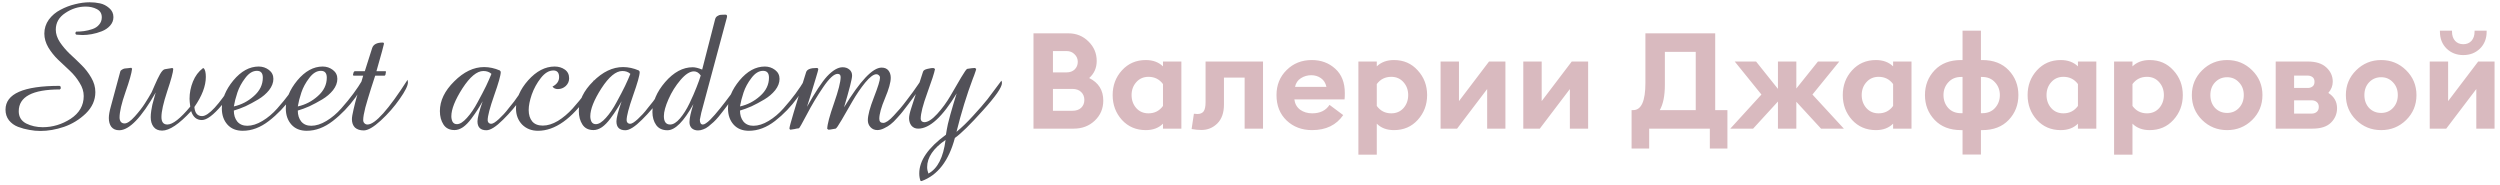 <?xml version="1.0" encoding="UTF-8"?> <svg xmlns="http://www.w3.org/2000/svg" width="447" height="33" viewBox="0 0 447 33" fill="none"><path d="M20.28 3.064C20.28 3.64 20.077 4.152 19.672 4.6C19.288 5.027 18.797 5.357 18.2 5.592C17.603 5.827 17.005 5.997 16.408 6.104C15.832 6.211 15.288 6.264 14.776 6.264C14.541 6.264 14.168 6.243 13.656 6.2L13.496 6.072V5.816L13.624 5.656C14.093 5.656 14.563 5.624 15.032 5.56C15.501 5.496 15.992 5.379 16.504 5.208C17.016 5.037 17.421 4.771 17.72 4.408C18.04 4.045 18.2 3.608 18.2 3.096C18.2 2.413 17.901 1.923 17.304 1.624C16.728 1.325 16.067 1.176 15.32 1.176C14.019 1.176 12.803 1.56 11.672 2.328C10.541 3.075 9.976 4.067 9.976 5.304C9.976 6.051 10.221 6.797 10.712 7.544C11.203 8.269 11.789 8.963 12.472 9.624C13.176 10.264 13.869 10.925 14.552 11.608C15.235 12.269 15.821 13.027 16.312 13.88C16.803 14.712 17.048 15.576 17.048 16.472C17.048 17.901 16.483 19.171 15.352 20.28C14.221 21.368 12.92 22.168 11.448 22.68C9.997 23.171 8.589 23.416 7.224 23.416C6.563 23.416 5.901 23.352 5.24 23.224C4.579 23.117 3.907 22.936 3.224 22.68C2.563 22.424 2.019 22.029 1.592 21.496C1.187 20.963 0.984 20.333 0.984 19.608C0.984 16.771 4.205 15.352 10.648 15.352L10.84 15.48L10.872 15.8L10.712 15.992C5.805 15.992 3.352 17.293 3.352 19.896C3.352 20.877 3.789 21.603 4.664 22.072C5.56 22.52 6.552 22.744 7.64 22.744C9.411 22.744 11.075 22.243 12.632 21.24C14.189 20.216 14.968 18.861 14.968 17.176C14.968 16.365 14.723 15.576 14.232 14.808C13.763 14.019 13.176 13.293 12.472 12.632C11.789 11.971 11.096 11.32 10.392 10.68C9.709 10.019 9.123 9.283 8.632 8.472C8.163 7.661 7.928 6.84 7.928 6.008C7.928 5.091 8.195 4.259 8.728 3.512C9.283 2.765 9.976 2.179 10.808 1.752C11.64 1.304 12.504 0.973 13.4 0.76C14.317 0.525 15.192 0.408 16.024 0.408C16.685 0.408 17.304 0.472 17.88 0.6C18.477 0.728 19.021 1.005 19.512 1.432C20.024 1.859 20.28 2.403 20.28 3.064ZM41.955 14.84C41.955 15.672 41.197 16.984 39.682 18.776C38.168 20.568 36.973 21.464 36.099 21.464C35.16 21.464 34.52 20.931 34.178 19.864C32.024 22.189 30.296 23.352 28.994 23.352C28.312 23.352 27.8 23.128 27.459 22.68C27.117 22.232 26.947 21.656 26.947 20.952C26.947 20.611 26.979 20.227 27.043 19.8C27.107 19.373 27.171 19.021 27.235 18.744C27.32 18.467 27.427 18.072 27.555 17.56C27.704 17.048 27.8 16.707 27.843 16.536C25.282 21.037 23.107 23.288 21.314 23.288C20.696 23.288 20.227 23.085 19.907 22.68C19.608 22.275 19.459 21.752 19.459 21.112C19.459 20.579 19.576 19.896 19.811 19.064L21.506 12.792C21.549 12.643 21.656 12.525 21.826 12.44C21.997 12.333 22.157 12.269 22.306 12.248C22.477 12.227 22.691 12.205 22.947 12.184C23.203 12.163 23.373 12.141 23.459 12.12L23.619 12.28C23.533 13.069 23.139 14.467 22.434 16.472C21.73 18.477 21.378 19.992 21.378 21.016C21.378 21.315 21.453 21.571 21.602 21.784C21.773 21.976 21.997 22.072 22.274 22.072C22.744 22.072 23.352 21.656 24.099 20.824C24.845 19.992 25.442 19.224 25.89 18.52C26.36 17.795 26.765 17.123 27.107 16.504C27.171 16.376 27.363 15.939 27.683 15.192C28.003 14.445 28.312 13.805 28.61 13.272C28.93 12.717 29.218 12.419 29.474 12.376C29.517 12.376 29.645 12.355 29.858 12.312C30.072 12.269 30.274 12.237 30.466 12.216C30.659 12.173 30.776 12.152 30.819 12.152L30.979 12.312C30.957 12.909 30.595 14.253 29.89 16.344C29.208 18.413 28.866 19.939 28.866 20.92C28.866 21.816 29.218 22.264 29.922 22.264C30.883 22.264 32.248 21.197 34.019 19.064C33.933 18.424 33.891 17.955 33.891 17.656C33.891 16.611 34.093 15.587 34.498 14.584C34.904 13.581 35.501 12.781 36.291 12.184L36.45 12.216C36.685 12.493 36.803 13.005 36.803 13.752C36.803 15.373 36.12 17.165 34.755 19.128C34.84 20.216 35.298 20.76 36.13 20.76C37.282 20.76 39.139 18.755 41.699 14.744L41.891 14.424C41.933 14.509 41.955 14.648 41.955 14.84ZM53.489 14.648C53.489 15.224 53.03 16.152 52.112 17.432C50.939 19.053 49.595 20.451 48.081 21.624C46.566 22.797 45.008 23.384 43.408 23.384C42.235 23.384 41.318 23.011 40.657 22.264C39.995 21.517 39.664 20.557 39.664 19.384C39.664 17.72 40.347 16.056 41.712 14.392C43.099 12.728 44.614 11.896 46.257 11.896C46.939 11.896 47.547 12.099 48.081 12.504C48.614 12.909 48.88 13.443 48.88 14.104C48.88 14.787 48.624 15.459 48.112 16.12C47.6 16.76 46.95 17.315 46.16 17.784C45.371 18.253 44.614 18.659 43.889 19C43.163 19.32 42.47 19.576 41.809 19.768C41.809 20.557 42.011 21.208 42.416 21.72C42.843 22.232 43.441 22.488 44.209 22.488C45.062 22.488 45.968 22.2 46.928 21.624C47.889 21.048 48.774 20.301 49.584 19.384C50.416 18.445 51.131 17.571 51.728 16.76C52.347 15.928 52.902 15.096 53.392 14.264C53.456 14.392 53.489 14.52 53.489 14.648ZM46.992 13.88C46.992 13.069 46.641 12.664 45.937 12.664C45.19 12.664 44.496 13.091 43.856 13.944C43.217 14.776 42.747 15.64 42.449 16.536C42.15 17.432 41.937 18.264 41.809 19.032C43.153 18.733 44.347 18.115 45.392 17.176C46.459 16.237 46.992 15.139 46.992 13.88ZM64.926 14.648C64.926 15.224 64.467 16.152 63.55 17.432C62.377 19.053 61.033 20.451 59.518 21.624C58.003 22.797 56.446 23.384 54.846 23.384C53.673 23.384 52.755 23.011 52.094 22.264C51.433 21.517 51.102 20.557 51.102 19.384C51.102 17.72 51.785 16.056 53.15 14.392C54.537 12.728 56.051 11.896 57.694 11.896C58.377 11.896 58.985 12.099 59.518 12.504C60.051 12.909 60.318 13.443 60.318 14.104C60.318 14.787 60.062 15.459 59.55 16.12C59.038 16.76 58.387 17.315 57.598 17.784C56.809 18.253 56.051 18.659 55.326 19C54.601 19.32 53.907 19.576 53.246 19.768C53.246 20.557 53.449 21.208 53.854 21.72C54.281 22.232 54.878 22.488 55.646 22.488C56.499 22.488 57.406 22.2 58.366 21.624C59.326 21.048 60.211 20.301 61.022 19.384C61.854 18.445 62.569 17.571 63.166 16.76C63.785 15.928 64.339 15.096 64.83 14.264C64.894 14.392 64.926 14.52 64.926 14.648ZM58.43 13.88C58.43 13.069 58.078 12.664 57.374 12.664C56.627 12.664 55.934 13.091 55.294 13.944C54.654 14.776 54.185 15.64 53.886 16.536C53.587 17.432 53.374 18.264 53.246 19.032C54.59 18.733 55.785 18.115 56.83 17.176C57.897 16.237 58.43 15.139 58.43 13.88ZM72.939 14.712C72.939 15.309 72.449 16.301 71.468 17.688C70.507 19.075 69.377 20.365 68.076 21.56C66.796 22.733 65.782 23.32 65.035 23.32C64.374 23.32 63.852 23.149 63.468 22.808C63.105 22.445 62.923 21.944 62.923 21.304C62.923 20.963 63.02 20.387 63.212 19.576C63.404 18.744 63.596 17.987 63.788 17.304C64.001 16.6 64.246 15.811 64.523 14.936C64.801 14.04 64.939 13.571 64.939 13.528H63.179L63.115 13.336L63.243 12.888L63.404 12.728H65.228L66.54 8.6C66.753 7.939 67.382 7.608 68.427 7.608C68.577 7.608 68.651 7.683 68.651 7.832C68.651 7.96 68.204 9.592 67.308 12.728H68.972L69.004 12.888L68.907 13.4L68.779 13.528H67.084C67.019 13.763 66.774 14.52 66.347 15.8C65.942 17.08 65.601 18.221 65.323 19.224C65.067 20.227 64.939 20.973 64.939 21.464C64.939 21.699 65.014 21.891 65.163 22.04C65.313 22.189 65.494 22.264 65.707 22.264C67.073 22.264 69.462 19.597 72.876 14.264C72.918 14.477 72.939 14.627 72.939 14.712ZM94.684 14.84C94.684 15.224 94.214 16.099 93.276 17.464C92.337 18.829 91.228 20.141 89.948 21.4C88.689 22.659 87.697 23.288 86.972 23.288C85.905 23.288 85.372 22.755 85.372 21.688C85.372 21.091 85.681 19.896 86.3 18.104C85.937 18.744 85.628 19.256 85.372 19.64C85.137 20.024 84.774 20.547 84.284 21.208C83.793 21.869 83.292 22.381 82.78 22.744C82.268 23.085 81.766 23.256 81.276 23.256C80.38 23.256 79.718 22.925 79.292 22.264C78.865 21.603 78.652 20.803 78.652 19.864C78.652 18.008 79.505 16.237 81.212 14.552C82.918 12.845 84.7 11.992 86.556 11.992C87.494 11.992 88.433 12.195 89.372 12.6L89.532 12.824V12.888C89.532 13.464 89.137 14.861 88.348 17.08C87.58 19.277 87.196 20.749 87.196 21.496C87.196 21.667 87.249 21.816 87.356 21.944C87.484 22.072 87.633 22.136 87.804 22.136C87.974 22.136 88.177 22.061 88.412 21.912C88.646 21.763 88.902 21.56 89.18 21.304C89.478 21.027 89.777 20.728 90.076 20.408C90.374 20.088 90.684 19.715 91.004 19.288C91.345 18.861 91.654 18.477 91.932 18.136C92.209 17.773 92.497 17.368 92.796 16.92C93.116 16.472 93.372 16.12 93.564 15.864C93.756 15.587 93.958 15.288 94.172 14.968C94.406 14.648 94.545 14.456 94.588 14.392C94.652 14.52 94.684 14.669 94.684 14.84ZM87.868 13.208C87.505 12.867 87.025 12.696 86.428 12.696C85.276 12.696 84.028 13.731 82.684 15.8C81.361 17.869 80.7 19.533 80.7 20.792C80.7 21.155 80.774 21.485 80.924 21.784C81.094 22.061 81.35 22.2 81.692 22.2C82.225 22.2 82.822 21.827 83.484 21.08C84.166 20.333 84.806 19.395 85.404 18.264C86.022 17.133 86.524 16.173 86.908 15.384C87.292 14.573 87.612 13.848 87.868 13.208ZM106.241 14.712C106.241 15.203 105.889 15.971 105.185 17.016C102.219 21.261 99.222 23.384 96.193 23.384C95.041 23.384 94.091 23.011 93.345 22.264C92.619 21.496 92.257 20.536 92.257 19.384C92.257 17.677 92.982 16.003 94.433 14.36C95.905 12.717 97.483 11.896 99.169 11.896C99.873 11.896 100.481 12.077 100.993 12.44C101.505 12.803 101.761 13.325 101.761 14.008C101.761 14.541 101.558 15 101.153 15.384C100.747 15.747 100.278 15.928 99.745 15.928C99.318 15.928 98.998 15.779 98.785 15.48C99.574 15.075 99.969 14.509 99.969 13.784C99.969 12.995 99.627 12.6 98.945 12.6C98.155 12.6 97.409 13.048 96.705 13.944C96.001 14.84 95.457 15.832 95.073 16.92C94.71 17.987 94.529 18.904 94.529 19.672C94.529 20.525 94.742 21.208 95.169 21.72C95.595 22.211 96.225 22.456 97.057 22.456C97.91 22.456 98.806 22.179 99.745 21.624C100.683 21.048 101.569 20.301 102.401 19.384C103.233 18.445 103.947 17.581 104.545 16.792C105.142 15.981 105.697 15.16 106.209 14.328C106.23 14.413 106.241 14.541 106.241 14.712ZM119.528 14.84C119.528 15.224 119.058 16.099 118.12 17.464C117.181 18.829 116.072 20.141 114.792 21.4C113.533 22.659 112.541 23.288 111.816 23.288C110.749 23.288 110.216 22.755 110.216 21.688C110.216 21.091 110.525 19.896 111.144 18.104C110.781 18.744 110.472 19.256 110.216 19.64C109.981 20.024 109.618 20.547 109.128 21.208C108.637 21.869 108.136 22.381 107.624 22.744C107.112 23.085 106.61 23.256 106.12 23.256C105.224 23.256 104.562 22.925 104.136 22.264C103.709 21.603 103.495 20.803 103.495 19.864C103.495 18.008 104.349 16.237 106.056 14.552C107.762 12.845 109.544 11.992 111.4 11.992C112.338 11.992 113.277 12.195 114.216 12.6L114.376 12.824V12.888C114.376 13.464 113.981 14.861 113.192 17.08C112.424 19.277 112.04 20.749 112.04 21.496C112.04 21.667 112.093 21.816 112.2 21.944C112.328 22.072 112.477 22.136 112.648 22.136C112.818 22.136 113.021 22.061 113.256 21.912C113.49 21.763 113.746 21.56 114.024 21.304C114.322 21.027 114.621 20.728 114.92 20.408C115.218 20.088 115.528 19.715 115.848 19.288C116.189 18.861 116.498 18.477 116.776 18.136C117.053 17.773 117.341 17.368 117.64 16.92C117.96 16.472 118.216 16.12 118.408 15.864C118.6 15.587 118.802 15.288 119.016 14.968C119.25 14.648 119.389 14.456 119.432 14.392C119.496 14.52 119.528 14.669 119.528 14.84ZM112.712 13.208C112.349 12.867 111.869 12.696 111.272 12.696C110.12 12.696 108.872 13.731 107.528 15.8C106.205 17.869 105.544 19.533 105.544 20.792C105.544 21.155 105.618 21.485 105.768 21.784C105.938 22.061 106.194 22.2 106.536 22.2C107.069 22.2 107.666 21.827 108.328 21.08C109.01 20.333 109.65 19.395 110.248 18.264C110.866 17.133 111.368 16.173 111.752 15.384C112.136 14.573 112.456 13.848 112.712 13.208ZM132.461 14.872C132.461 15.405 131.81 16.515 130.509 18.2C130.466 18.264 130.285 18.52 129.965 18.968C129.645 19.395 129.399 19.715 129.229 19.928C129.079 20.12 128.834 20.429 128.493 20.856C128.151 21.261 127.853 21.581 127.597 21.816C127.341 22.051 127.042 22.307 126.701 22.584C126.381 22.84 126.061 23.021 125.741 23.128C125.421 23.256 125.111 23.32 124.812 23.32C124.365 23.32 123.991 23.192 123.693 22.936C123.415 22.659 123.277 22.296 123.277 21.848C123.277 21.144 123.511 20.067 123.981 18.616C122.253 21.731 120.706 23.288 119.341 23.288C118.445 23.288 117.773 22.979 117.325 22.36C116.877 21.72 116.652 20.941 116.652 20.024C116.652 18.232 117.41 16.451 118.924 14.68C120.461 12.909 122.103 12.024 123.853 12.024C124.301 12.024 124.866 12.163 125.549 12.44L127.853 3.48C127.917 3.203 128.055 3 128.269 2.872C128.503 2.723 128.706 2.648 128.877 2.648C129.047 2.627 129.325 2.616 129.709 2.616C129.901 2.616 129.997 2.712 129.997 2.904C129.997 3.011 129.975 3.128 129.933 3.256L125.389 20.152C125.218 20.899 125.133 21.315 125.133 21.4C125.133 21.976 125.314 22.264 125.677 22.264C125.826 22.264 126.007 22.189 126.22 22.04C126.455 21.891 126.711 21.677 126.989 21.4C127.266 21.123 127.543 20.824 127.821 20.504C128.119 20.163 128.439 19.779 128.781 19.352C129.122 18.925 129.431 18.531 129.709 18.168C129.986 17.805 130.285 17.411 130.605 16.984C130.925 16.536 131.181 16.173 131.373 15.896C131.565 15.619 131.767 15.32 131.981 15C132.194 14.68 132.322 14.499 132.365 14.456C132.429 14.584 132.461 14.723 132.461 14.872ZM125.293 13.496C124.951 13.005 124.546 12.76 124.077 12.76C123.351 12.76 122.551 13.272 121.677 14.296C120.802 15.32 120.087 16.461 119.533 17.72C118.978 18.979 118.701 19.992 118.701 20.76C118.701 21.763 119.074 22.264 119.821 22.264C120.375 22.264 120.962 21.901 121.581 21.176C122.199 20.451 122.765 19.555 123.277 18.488C123.789 17.421 124.205 16.472 124.525 15.64C124.866 14.787 125.122 14.072 125.293 13.496ZM143.989 14.648C143.989 15.224 143.53 16.152 142.613 17.432C141.439 19.053 140.095 20.451 138.581 21.624C137.066 22.797 135.509 23.384 133.909 23.384C132.735 23.384 131.818 23.011 131.157 22.264C130.495 21.517 130.165 20.557 130.165 19.384C130.165 17.72 130.847 16.056 132.213 14.392C133.599 12.728 135.114 11.896 136.757 11.896C137.439 11.896 138.047 12.099 138.581 12.504C139.114 12.909 139.381 13.443 139.381 14.104C139.381 14.787 139.125 15.459 138.613 16.12C138.101 16.76 137.45 17.315 136.661 17.784C135.871 18.253 135.114 18.659 134.389 19C133.663 19.32 132.97 19.576 132.309 19.768C132.309 20.557 132.511 21.208 132.917 21.72C133.343 22.232 133.941 22.488 134.709 22.488C135.562 22.488 136.469 22.2 137.429 21.624C138.389 21.048 139.274 20.301 140.085 19.384C140.917 18.445 141.631 17.571 142.229 16.76C142.847 15.928 143.402 15.096 143.893 14.264C143.957 14.392 143.989 14.52 143.989 14.648ZM137.493 13.88C137.493 13.069 137.141 12.664 136.437 12.664C135.69 12.664 134.997 13.091 134.357 13.944C133.717 14.776 133.247 15.64 132.949 16.536C132.65 17.432 132.437 18.264 132.309 19.032C133.653 18.733 134.847 18.115 135.893 17.176C136.959 16.237 137.493 15.139 137.493 13.88ZM164.738 14.776C164.738 15.309 164.194 16.28 163.106 17.688C163.063 17.752 162.818 18.083 162.37 18.68C161.943 19.256 161.623 19.672 161.41 19.928C161.218 20.184 160.887 20.568 160.418 21.08C159.97 21.592 159.575 21.976 159.234 22.232C158.914 22.488 158.53 22.723 158.082 22.936C157.655 23.149 157.25 23.256 156.866 23.256C156.375 23.256 155.97 23.085 155.65 22.744C155.33 22.403 155.17 21.987 155.17 21.496C155.17 20.621 155.533 19.256 156.258 17.4C156.983 15.544 157.346 14.371 157.346 13.88C157.346 13.709 157.282 13.571 157.154 13.464C157.026 13.336 156.877 13.272 156.706 13.272C156.194 13.272 155.522 13.773 154.69 14.776C153.879 15.779 153.122 16.888 152.418 18.104C151.735 19.299 151.095 20.408 150.498 21.432C149.901 22.456 149.538 22.979 149.41 23C149.367 23 149.239 23.021 149.026 23.064C148.834 23.107 148.653 23.139 148.482 23.16C148.311 23.181 148.194 23.192 148.13 23.192L147.906 23.032C147.927 22.221 148.333 20.696 149.122 18.456C149.911 16.195 150.306 14.637 150.306 13.784C150.306 13.4 150.125 13.208 149.762 13.208C149.122 13.208 148.258 14.008 147.17 15.608C146.082 17.208 145.111 18.829 144.258 20.472C143.405 22.093 142.935 22.915 142.85 22.936C142.807 22.936 142.658 22.957 142.402 23C142.167 23.064 141.943 23.107 141.73 23.128C141.517 23.171 141.389 23.192 141.346 23.192C141.218 23.149 141.154 23.064 141.154 22.936C141.154 22.573 142.146 19.235 144.13 12.92C144.279 12.408 144.909 12.152 146.018 12.152C146.21 12.152 146.306 12.237 146.306 12.408C146.306 12.493 146.157 13.027 145.858 14.008C145.559 14.989 145.229 16.077 144.866 17.272C144.503 18.445 144.311 19.053 144.29 19.096C145.762 16.472 146.957 14.659 147.874 13.656C148.898 12.568 149.826 12.024 150.658 12.024C151.149 12.024 151.554 12.163 151.874 12.44C152.194 12.696 152.354 13.059 152.354 13.528C152.354 14.083 151.874 15.971 150.914 19.192C153.794 14.456 156.034 12.088 157.634 12.088C158.167 12.088 158.573 12.259 158.85 12.6C159.127 12.941 159.266 13.379 159.266 13.912C159.266 14.723 158.925 15.939 158.242 17.56C157.559 19.181 157.218 20.408 157.218 21.24C157.218 21.731 157.453 21.976 157.922 21.976C158.135 21.976 158.402 21.869 158.722 21.656C159.063 21.421 159.426 21.091 159.81 20.664C160.215 20.237 160.599 19.811 160.962 19.384C161.325 18.957 161.73 18.445 162.178 17.848C162.626 17.251 162.978 16.781 163.234 16.44C163.49 16.077 163.789 15.651 164.13 15.16C164.471 14.648 164.653 14.381 164.674 14.36C164.717 14.531 164.738 14.669 164.738 14.776ZM179.149 14.84C179.149 15.608 178.008 17.251 175.725 19.768C173.464 22.285 171.8 23.917 170.733 24.664C169.645 28.76 167.661 31.331 164.781 32.376L164.589 32.344C164.44 31.96 164.365 31.512 164.365 31C164.365 28.717 165.954 26.413 169.133 24.088C169.218 23.512 169.336 22.872 169.485 22.168C169.656 21.464 169.805 20.888 169.933 20.44C170.061 19.971 170.253 19.309 170.509 18.456C170.786 17.603 170.968 17.016 171.053 16.696C168.514 20.899 166.221 23 164.173 23C163.661 23 163.256 22.819 162.957 22.456C162.68 22.093 162.541 21.656 162.541 21.144C162.541 20.717 162.68 20.088 162.957 19.256L165.037 12.824C165.101 12.589 165.368 12.419 165.837 12.312C166.328 12.184 166.712 12.141 166.989 12.184L167.181 12.344C167.053 13.027 166.594 14.445 165.805 16.6C165.016 18.755 164.621 20.301 164.621 21.24C164.621 21.411 164.685 21.56 164.813 21.688C164.941 21.795 165.09 21.848 165.261 21.848C165.901 21.848 166.669 21.357 167.565 20.376C168.461 19.395 169.25 18.317 169.933 17.144C170.637 15.949 171.277 14.851 171.853 13.848C172.45 12.845 172.813 12.333 172.941 12.312C173.581 12.205 174.04 12.152 174.317 12.152L174.541 12.312C174.541 12.397 174.498 12.557 174.413 12.792C174.349 13.005 174.264 13.251 174.157 13.528C174.05 13.805 173.986 13.965 173.965 14.008C172.856 16.952 171.874 20.141 171.021 23.576C171.981 22.787 172.973 21.827 173.997 20.696C175.042 19.565 175.896 18.584 176.557 17.752C177.218 16.899 178.05 15.789 179.053 14.424C179.117 14.552 179.149 14.691 179.149 14.84ZM169.069 25.016C166.872 26.531 165.773 28.152 165.773 29.88C165.773 30.243 165.848 30.627 165.997 31.032C167.64 30.157 168.664 28.152 169.069 25.016Z" fill="#525158"></path><path d="M184.787 23V5.96H191.027C192.451 5.96 193.651 6.448 194.627 7.424C195.603 8.384 196.091 9.544 196.091 10.904C196.091 12.136 195.643 13.152 194.747 13.952C196.427 14.784 197.267 16.128 197.267 17.984C197.267 19.408 196.763 20.6 195.755 21.56C194.747 22.52 193.491 23 191.987 23H184.787ZM188.267 19.808H191.747C192.403 19.808 192.923 19.632 193.307 19.28C193.691 18.912 193.883 18.44 193.883 17.864C193.883 17.288 193.691 16.816 193.307 16.448C192.923 16.08 192.403 15.896 191.747 15.896H188.267V19.808ZM188.267 12.944H190.691C191.299 12.944 191.787 12.768 192.155 12.416C192.523 12.048 192.707 11.592 192.707 11.048C192.707 10.52 192.515 10.072 192.131 9.704C191.763 9.32 191.283 9.128 190.691 9.128H188.267V12.944ZM204.87 23.264C203.142 23.264 201.718 22.656 200.598 21.44C199.494 20.208 198.942 18.728 198.942 17C198.942 15.272 199.494 13.8 200.598 12.584C201.718 11.352 203.142 10.736 204.87 10.736C206.134 10.736 207.158 11.112 207.942 11.864V11H211.23V23H207.942V22.112C207.174 22.88 206.15 23.264 204.87 23.264ZM205.35 20.264C206.438 20.264 207.302 19.824 207.942 18.944V15.032C207.302 14.168 206.438 13.736 205.35 13.736C204.454 13.736 203.726 14.056 203.166 14.696C202.606 15.32 202.326 16.088 202.326 17C202.326 17.912 202.606 18.688 203.166 19.328C203.726 19.952 204.454 20.264 205.35 20.264ZM214.812 23.24C214.284 23.24 213.7 23.184 213.06 23.072L213.468 20.336C213.756 20.368 213.964 20.384 214.092 20.384C214.588 20.384 214.956 20.232 215.196 19.928C215.436 19.608 215.556 19.056 215.556 18.272V11H225.828V23H222.54V13.88H218.844V18.68C218.844 20.168 218.444 21.304 217.644 22.088C216.86 22.856 215.916 23.24 214.812 23.24ZM234.598 23.264C232.774 23.264 231.254 22.688 230.038 21.536C228.838 20.384 228.238 18.872 228.238 17C228.238 15.208 228.838 13.72 230.038 12.536C231.238 11.336 232.742 10.736 234.55 10.736C236.214 10.736 237.614 11.256 238.75 12.296C239.886 13.32 240.454 14.768 240.454 16.64C240.454 17.168 240.438 17.544 240.406 17.768H231.43C231.526 18.552 231.87 19.168 232.462 19.616C233.07 20.048 233.79 20.264 234.622 20.264C236.03 20.264 237.062 19.76 237.718 18.752L240.166 20.576C238.934 22.368 237.078 23.264 234.598 23.264ZM231.55 15.536H237.166C237.022 14.848 236.694 14.328 236.182 13.976C235.686 13.624 235.11 13.448 234.454 13.448C233.782 13.448 233.166 13.624 232.606 13.976C232.046 14.328 231.694 14.848 231.55 15.536ZM242.881 27.656V11H246.169V11.864C246.953 11.112 247.977 10.736 249.241 10.736C250.969 10.736 252.385 11.352 253.489 12.584C254.609 13.8 255.169 15.272 255.169 17C255.169 18.728 254.609 20.208 253.489 21.44C252.385 22.656 250.969 23.264 249.241 23.264C247.961 23.264 246.937 22.88 246.169 22.112V27.656H242.881ZM248.761 20.264C249.657 20.264 250.385 19.952 250.945 19.328C251.505 18.688 251.785 17.912 251.785 17C251.785 16.088 251.505 15.32 250.945 14.696C250.385 14.056 249.657 13.736 248.761 13.736C247.673 13.736 246.809 14.168 246.169 15.032V18.944C246.809 19.824 247.673 20.264 248.761 20.264ZM260.528 23H257.576V11H260.864V18.08L266.24 11H269.168V23H265.904V15.92L260.528 23ZM275.317 23H272.365V11H275.653V18.08L281.029 11H283.957V23H280.693V15.92L275.317 23ZM305.719 26.552V23H294.871V26.552H291.727V19.688H292.015C293.471 19.688 294.199 18.072 294.199 14.84V5.96H306.679V19.688H308.863V26.552H305.719ZM297.679 9.272V15.152C297.679 17.12 297.375 18.632 296.767 19.688H303.199V9.272H297.679ZM325.601 23L321.185 18.2V23H317.897V18.152L313.457 23H309.377L314.945 16.904L310.169 11H313.985L317.897 15.896V11H321.185V15.824L325.049 11H328.865L324.065 16.904L329.681 23H325.601ZM335.416 23.264C333.688 23.264 332.264 22.656 331.144 21.44C330.04 20.208 329.488 18.728 329.488 17C329.488 15.272 330.04 13.8 331.144 12.584C332.264 11.352 333.688 10.736 335.416 10.736C336.68 10.736 337.704 11.112 338.488 11.864V11H341.776V23H338.488V22.112C337.72 22.88 336.696 23.264 335.416 23.264ZM335.896 20.264C336.984 20.264 337.848 19.824 338.488 18.944V15.032C337.848 14.168 336.984 13.736 335.896 13.736C335 13.736 334.272 14.056 333.712 14.696C333.152 15.32 332.872 16.088 332.872 17C332.872 17.912 333.152 18.688 333.712 19.328C334.272 19.952 335 20.264 335.896 20.264ZM354.191 27.632H350.903V23.264H350.639C348.639 23.264 347.063 22.656 345.911 21.44C344.759 20.224 344.183 18.744 344.183 17C344.183 15.256 344.759 13.776 345.911 12.56C347.063 11.344 348.639 10.736 350.639 10.736H350.903V5.48H354.191V10.736H354.431C356.431 10.736 358.007 11.344 359.159 12.56C360.311 13.776 360.887 15.256 360.887 17C360.887 18.744 360.311 20.224 359.159 21.44C358.007 22.656 356.431 23.264 354.431 23.264H354.191V27.632ZM354.431 13.76H354.191V20.24H354.431C355.391 20.24 356.151 19.928 356.711 19.304C357.287 18.664 357.575 17.896 357.575 17C357.575 16.104 357.287 15.344 356.711 14.72C356.135 14.08 355.375 13.76 354.431 13.76ZM350.903 20.24V13.76H350.639C349.695 13.76 348.935 14.08 348.359 14.72C347.783 15.344 347.495 16.104 347.495 17C347.495 17.896 347.775 18.664 348.335 19.304C348.911 19.928 349.679 20.24 350.639 20.24H350.903ZM368.463 23.264C366.735 23.264 365.311 22.656 364.191 21.44C363.087 20.208 362.535 18.728 362.535 17C362.535 15.272 363.087 13.8 364.191 12.584C365.311 11.352 366.735 10.736 368.463 10.736C369.727 10.736 370.751 11.112 371.535 11.864V11H374.823V23H371.535V22.112C370.767 22.88 369.743 23.264 368.463 23.264ZM368.943 20.264C370.031 20.264 370.895 19.824 371.535 18.944V15.032C370.895 14.168 370.031 13.736 368.943 13.736C368.047 13.736 367.319 14.056 366.759 14.696C366.199 15.32 365.919 16.088 365.919 17C365.919 17.912 366.199 18.688 366.759 19.328C367.319 19.952 368.047 20.264 368.943 20.264ZM377.998 27.656V11H381.286V11.864C382.07 11.112 383.094 10.736 384.358 10.736C386.086 10.736 387.502 11.352 388.606 12.584C389.726 13.8 390.286 15.272 390.286 17C390.286 18.728 389.726 20.208 388.606 21.44C387.502 22.656 386.086 23.264 384.358 23.264C383.078 23.264 382.054 22.88 381.286 22.112V27.656H377.998ZM383.878 20.264C384.774 20.264 385.502 19.952 386.062 19.328C386.622 18.688 386.902 17.912 386.902 17C386.902 16.088 386.622 15.32 386.062 14.696C385.502 14.056 384.774 13.736 383.878 13.736C382.79 13.736 381.926 14.168 381.286 15.032V18.944C381.926 19.824 382.79 20.264 383.878 20.264ZM402.677 21.464C401.445 22.664 399.957 23.264 398.213 23.264C396.469 23.264 394.981 22.664 393.749 21.464C392.517 20.248 391.901 18.76 391.901 17C391.901 15.256 392.517 13.776 393.749 12.56C394.981 11.344 396.469 10.736 398.213 10.736C399.957 10.736 401.445 11.344 402.677 12.56C403.909 13.776 404.525 15.256 404.525 17C404.525 18.76 403.909 20.248 402.677 21.464ZM398.213 20.192C399.061 20.192 399.765 19.896 400.325 19.304C400.901 18.696 401.189 17.928 401.189 17C401.189 16.072 400.901 15.312 400.325 14.72C399.765 14.112 399.061 13.808 398.213 13.808C397.349 13.808 396.629 14.112 396.053 14.72C395.493 15.312 395.213 16.072 395.213 17C395.213 17.928 395.493 18.696 396.053 19.304C396.629 19.896 397.349 20.192 398.213 20.192ZM406.896 23V11H412.633C414.089 11 415.193 11.352 415.945 12.056C416.713 12.76 417.097 13.608 417.097 14.6C417.097 15.336 416.833 16.008 416.305 16.616C417.345 17.272 417.865 18.184 417.865 19.352C417.865 20.36 417.497 21.224 416.761 21.944C416.041 22.648 414.945 23 413.473 23H406.896ZM410.185 20.312H413.305C413.689 20.312 414.001 20.208 414.241 20C414.481 19.792 414.601 19.496 414.601 19.112C414.601 18.744 414.481 18.456 414.241 18.248C414.001 18.04 413.689 17.936 413.305 17.936H410.185V20.312ZM410.185 15.728H412.633C412.953 15.728 413.233 15.64 413.473 15.464C413.713 15.288 413.833 15.008 413.833 14.624C413.833 14.24 413.713 13.96 413.473 13.784C413.233 13.608 412.953 13.52 412.633 13.52H410.185V15.728ZM430.216 21.464C428.984 22.664 427.496 23.264 425.752 23.264C424.008 23.264 422.52 22.664 421.288 21.464C420.056 20.248 419.44 18.76 419.44 17C419.44 15.256 420.056 13.776 421.288 12.56C422.52 11.344 424.008 10.736 425.752 10.736C427.496 10.736 428.984 11.344 430.216 12.56C431.448 13.776 432.064 15.256 432.064 17C432.064 18.76 431.448 20.248 430.216 21.464ZM425.752 20.192C426.6 20.192 427.304 19.896 427.864 19.304C428.44 18.696 428.728 17.928 428.728 17C428.728 16.072 428.44 15.312 427.864 14.72C427.304 14.112 426.6 13.808 425.752 13.808C424.888 13.808 424.168 14.112 423.592 14.72C423.032 15.312 422.752 16.072 422.752 17C422.752 17.928 423.032 18.696 423.592 19.304C424.168 19.896 424.888 20.192 425.752 20.192ZM437.388 23H434.436V11H437.724V18.08L443.1 11H446.028V23H442.764V15.92L437.388 23ZM443.412 8.696C442.612 9.464 441.62 9.848 440.436 9.848C439.252 9.848 438.26 9.464 437.46 8.696C436.66 7.912 436.26 6.904 436.26 5.672V5.48H438.42V5.672C438.42 6.344 438.604 6.888 438.972 7.304C439.34 7.704 439.828 7.904 440.436 7.904C441.044 7.904 441.532 7.704 441.9 7.304C442.268 6.888 442.452 6.344 442.452 5.672V5.48H444.612V5.672C444.612 6.904 444.212 7.912 443.412 8.696Z" fill="#D9BABF"></path></svg> 